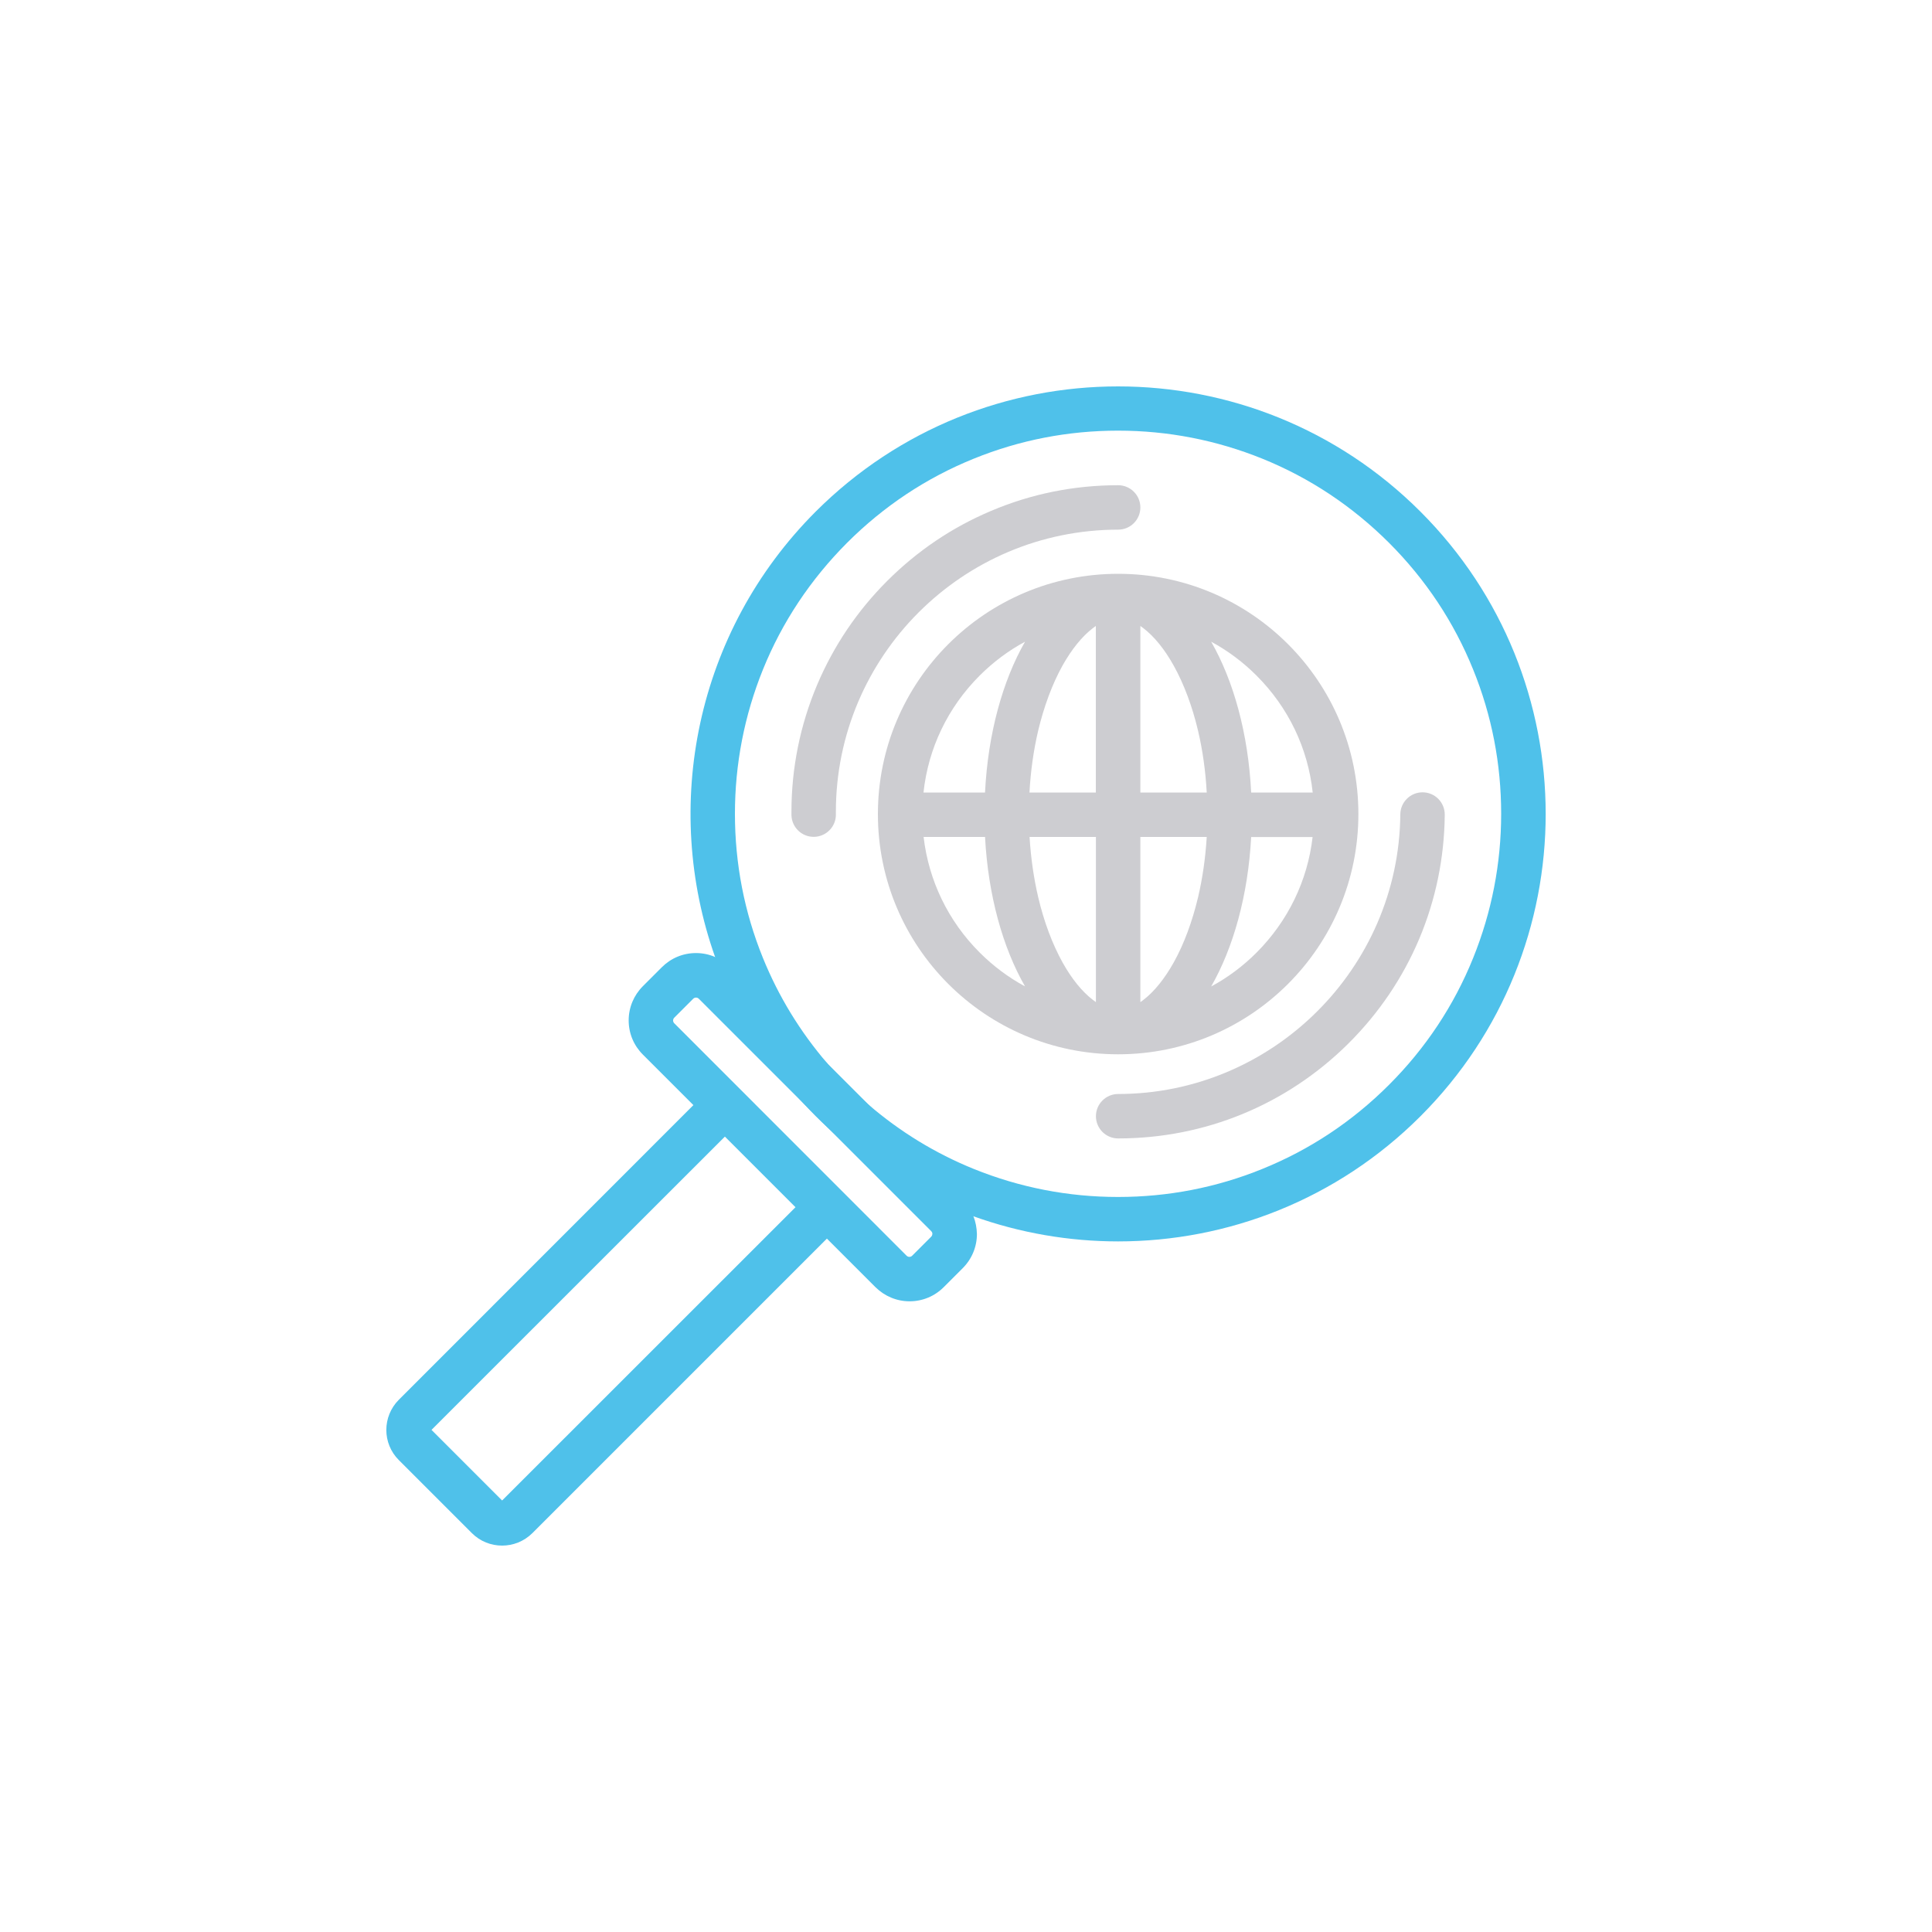 <?xml version="1.0" encoding="utf-8"?>
<!-- Generator: Adobe Illustrator 24.1.2, SVG Export Plug-In . SVG Version: 6.00 Build 0)  -->
<svg version="1.1" id="Слой_1" xmlns="http://www.w3.org/2000/svg" xmlns:xlink="http://www.w3.org/1999/xlink" x="0px" y="0px"
	 viewBox="0 0 2000 2000" style="enable-background:new 0 0 2000 2000;" xml:space="preserve">
<style type="text/css">
	.st0{fill:#4FC1EA;}
	.st1{fill:#CDCDD1;}
</style>
<g>
	<g>
		<g>
			<path class="st0" d="M1470.4,529.6c-86.4-86.4-199.7-129.6-313-129.6s-226.5,43.2-313,129.6C719.8,654.3,685,835,740.3,990.8
				c10.8,30.5,25.1,60,42.8,88c11.8,18.7,25.2,36.7,40.1,53.8c3.1,3.6,6.3,7.2,9.6,10.7c3.8,4.1,7.7,8.2,11.7,12.2
				s8.1,7.9,12.2,11.7c3.5,3.3,7.1,6.5,10.7,9.6c17.1,14.9,35.1,28.3,53.8,40.1c27.5,17.4,56.6,31.5,86.5,42.2
				c48.3,17.3,99,26,149.8,26c113.3,0,226.6-43.2,313-129.6C1643.3,982.7,1643.3,702.4,1470.4,529.6z M1437.9,1123
				c-37.9,37.9-82,67.2-131.2,87.1c-47.5,19.3-97.7,29-149.3,29s-101.8-9.8-149.3-29c-40-16.2-76.7-38.7-109.4-66.9
				c-3.5-3-6.9-6.1-10.4-9.3c-3.9-3.6-7.7-7.2-11.4-11c-3.8-3.8-7.6-7.7-11.2-11.6c-3.1-3.4-6.2-6.8-9.2-10.3l0-0.1
				c-28.1-32.7-50.5-69.3-66.7-109.2c-19.3-47.5-29-97.7-29-149.3c0-51.5,9.8-101.8,29-149.3c19.9-49.2,49.3-93.3,87.1-131.2
				c37.9-37.9,82-67.2,131.2-87.1c47.5-19.3,97.7-29,149.3-29s101.8,9.8,149.3,29c49.2,19.9,93.3,49.3,131.2,87.1
				c37.9,37.9,67.2,82,87.1,131.2c19.3,47.5,29,97.7,29,149.3c0,51.5-9.8,101.8-29,149.3C1505.1,1041,1475.8,1085.1,1437.9,1123z"/>
		</g>
		<path class="st0" d="M1007.7,1259.1c-2.5-6.3-6.3-12.2-11.2-17.2l-50.2-50.2l0.5-0.5l-48.1-48.1l-42.1-42.1l0-0.1l-47.9-47.9
			l-0.5,0.6l-52.3-52.3c-4.6-4.6-9.8-8.1-15.6-10.6c-6.2-2.7-12.9-4.1-19.8-4.1c-13.4,0-25.9,5.2-35.4,14.7l-19.6,19.6
			c-9.4,9.4-14.7,22-14.7,35.4c0,13.4,5.2,25.9,14.7,35.4l52.3,52.3L412.9,1449c-17.3,17.3-17.3,45.3,0,62.5l75.6,75.6
			c8.6,8.6,19.9,12.9,31.3,12.9c11.3,0,22.6-4.3,31.3-12.9l304.9-304.9l50.2,50.2c9.5,9.4,22,14.7,35.4,14.7
			c13.4,0,25.9-5.2,35.4-14.7l19.6-19.6c9.4-9.4,14.7-22,14.7-35.4C1011.1,1271,1010,1264.9,1007.7,1259.1z M519.8,1553.3
			l-73.1-73.1l303.7-303.6l73.1,73.1L519.8,1553.3z M963.9,1280.3l-19.6,19.6c-1,1-2.1,1.2-2.9,1.2c-0.8,0-1.9-0.2-2.9-1.2
			L698,1059.3c-1-1-1.2-2.1-1.2-2.9c0-0.8,0.2-1.9,1.2-2.9l19.6-19.6c0.8-0.8,1.8-1.2,2.9-1.2s2.1,0.4,2.9,1.2l240.6,240.6
			c1,1,1.2,2.1,1.2,2.9C965.1,1278.2,964.9,1279.3,963.9,1280.3z"/>
	</g>
	<g>
		<path class="st1" d="M1406.2,842.7c0-137.4-111.4-248.7-248.7-248.7S908.8,705.4,908.8,842.7c0,137.4,111.4,248.7,248.7,248.7
			S1406.2,980.1,1406.2,842.7z M1215.1,996.2c-9.5,17-20.4,30.5-31.6,39c-1,0.8-2,1.5-3,2.2v-171h68.7c-1.3,21.6-4.3,42.6-9,62.6
			C1234.2,954.1,1225.6,977.4,1215.1,996.2z M1180.5,820.4V648c1,0.7,2,1.4,3,2.2c11.2,8.5,22.2,22,31.6,39
			c10.5,18.9,19.2,42.1,25.1,67.2c4.8,20.4,7.8,41.8,9,64H1180.5z M1099.8,689.2c9.5-17,20.4-30.5,31.6-39c1-0.8,2-1.5,3-2.2v172.4
			h-68.7c1.2-22.1,4.2-43.5,9-64C1080.7,731.3,1089.3,708.1,1099.8,689.2z M1134.5,866.4v171c-1-0.7-2-1.4-3-2.2
			c-11.2-8.5-22.2-22-31.6-39c-10.5-18.9-19.2-42.1-25.1-67.2c-4.7-20-7.7-41-9-62.6H1134.5z M1300.8,986.1
			c-14.1,14.1-29.9,25.9-47,35.1c22.9-40,38.2-94.2,41.4-154.7h63.6C1353.6,911.6,1333.4,953.4,1300.8,986.1z M1358.9,820.4h-63.7
			c-3-61.1-18.3-115.8-41.4-156.1c17.1,9.2,32.9,21,47,35.1C1333.8,732.4,1354,774.7,1358.9,820.4z M1014.1,699.4
			c14.1-14.1,29.9-25.9,47-35.1c-23.1,40.3-38.4,95.1-41.4,156.1H956C960.9,774.7,981.1,732.4,1014.1,699.4z M956.1,866.4h63.6
			c3.2,60.5,18.4,114.7,41.4,154.7c-17.1-9.2-32.9-21-47-35.1C981.5,953.4,961.4,911.6,956.1,866.4z"/>
		<path class="st1" d="M1472.8,820.2c-0.1,0-0.1,0-0.2,0c-12.6,0-22.9,10.2-23,22.8c-1.4,159.6-132.4,289.5-292.1,289.5
			c-12.7,0-23,10.3-23,23s10.3,23,23,23c89.8,0,174.3-34.8,238.1-98c63.7-63.2,99.2-147.4,100-237.1
			C1495.7,830.7,1485.5,820.3,1472.8,820.2z"/>
		<path class="st1" d="M1157.5,548.3c12.7,0,23-10.3,23-23s-10.3-23-23-23c-45.6,0-89.9,8.9-131.6,26.6
			c-40.3,17-76.4,41.4-107.5,72.5s-55.4,67.2-72.5,107.5c-17.6,41.7-26.6,86-26.6,131.6c0,1.1,0,2.2,0,3.3
			c0.3,12.5,10.5,22.5,23,22.5c0.2,0,0.3,0,0.5,0c12.7-0.3,22.8-10.8,22.5-23.5c0-0.8,0-1.6,0-2.4
			C865.3,679.3,996.4,548.3,1157.5,548.3z"/>
	</g>
</g>
</svg>
